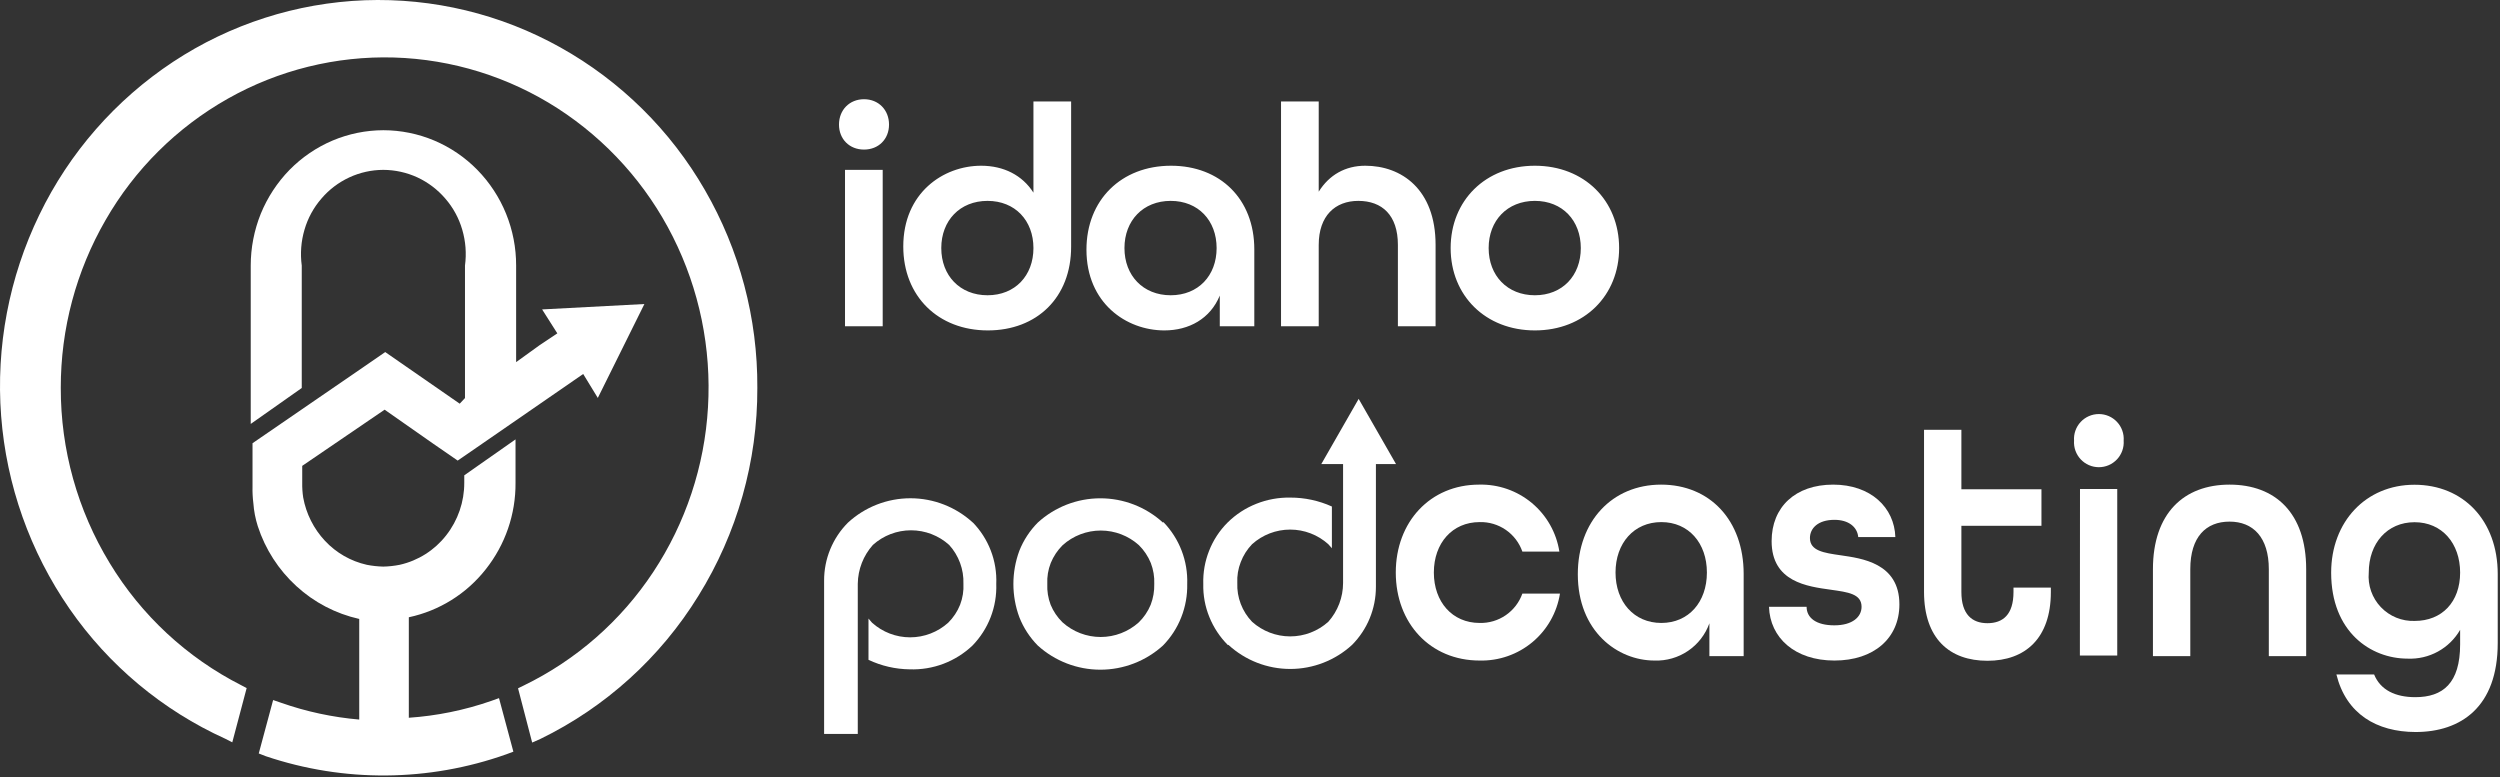 <svg width="521" height="162" viewBox="0 0 521 162" fill="none" xmlns="http://www.w3.org/2000/svg">
<rect x="0" y="0" width="521" height="162" fill="#333333" stroke="none"/>
<path fill-rule="evenodd" clip-rule="evenodd" d="M109.133 142.867C120.096 137.547 129.424 129.373 136.139 119.202C142.902 108.968 146.837 97.125 147.545 84.878C148.275 72.599 145.752 60.346 140.232 49.355C134.755 38.44 126.456 29.19 116.196 22.569C106.012 16.011 94.235 12.352 82.128 11.985C70.025 11.635 58.056 14.596 47.51 20.547C36.887 26.538 28.075 35.282 22.002 45.86C15.868 56.484 12.648 68.54 12.667 80.809C12.633 93.688 16.157 106.327 22.851 117.33C29.442 128.224 38.953 137.054 50.305 142.818L51.403 143.392L48.408 154.7L46.936 153.951C33.87 148.024 22.657 138.663 14.489 126.866C6.262 114.978 1.343 101.116 0.238 86.7C-0.865 72.262 1.883 57.79 8.2 44.761C14.456 31.82 24.087 20.807 36.079 12.883C47.968 5.037 61.779 0.599 76.013 0.052C90.251 -0.469 104.359 2.933 116.796 9.888C129.329 16.887 139.731 27.153 146.896 39.594C154.139 52.116 157.912 66.343 157.828 80.809C157.884 96.129 153.628 111.155 145.548 124.17C137.618 137.038 126.191 147.384 112.602 154.001L110.905 154.75L107.96 143.442L109.133 142.867Z" fill="white"/>
<path fill-rule="evenodd" clip-rule="evenodd" d="M85.148 149.583C91.002 149.186 96.776 148.011 102.319 146.088L103.992 145.489L106.987 156.647L105.514 157.196C89.325 162.943 71.675 163.084 55.397 157.596L53.924 157.022L56.919 145.888L58.592 146.462C63.848 148.307 69.315 149.481 74.865 149.957V128.988C69.973 127.895 65.455 125.537 61.761 122.148C58.049 118.752 55.28 114.452 53.725 109.666C53.228 108.111 52.918 106.502 52.801 104.873C52.655 103.714 52.597 102.546 52.626 101.378V92.367L75.788 76.465L80.281 73.37L95.805 84.129L96.903 82.955V55.346C97.24 52.837 97.044 50.285 96.329 47.857C95.637 45.473 94.436 43.267 92.81 41.391C91.208 39.522 89.225 38.016 86.995 36.973C84.763 35.946 82.338 35.41 79.882 35.4C77.433 35.407 75.015 35.943 72.793 36.973C70.559 38.009 68.575 39.516 66.978 41.391C65.352 43.267 64.152 45.473 63.459 47.857C62.744 50.285 62.548 52.837 62.885 55.346V80.859L52.252 88.347V55.346C52.255 51.642 52.967 47.973 54.349 44.537C55.742 41.136 57.776 38.034 60.339 35.4C62.904 32.792 65.957 30.713 69.324 29.284C72.675 27.875 76.272 27.145 79.907 27.137C83.541 27.145 87.138 27.875 90.489 29.284C93.86 30.708 96.914 32.786 99.474 35.4C102.045 38.028 104.08 41.131 105.464 44.537C106.858 47.969 107.57 51.641 107.561 55.346V75.466L112.403 71.972L116.147 69.475L112.977 64.483L134.292 63.359L124.583 82.93L121.538 77.938L99.3 93.29L95.381 95.986L90.14 92.367L80.156 85.377L62.984 97.085V100.579C62.963 101.615 63.03 102.651 63.184 103.675C63.799 107.061 65.376 110.198 67.727 112.712C70.062 115.214 73.098 116.954 76.437 117.704C77.573 117.928 78.725 118.053 79.882 118.079C81.03 118.054 82.174 117.929 83.301 117.704C87.142 116.839 90.564 114.669 92.985 111.563C95.437 108.438 96.765 104.577 96.754 100.604V99.057L107.436 91.568V100.604C107.49 107.154 105.296 113.525 101.221 118.653C97.211 123.752 91.542 127.285 85.198 128.638V149.608L85.148 149.583Z" fill="white"/>
<path fill-rule="evenodd" clip-rule="evenodd" d="M221.432 129.699C223.613 131.662 226.444 132.749 229.378 132.749C232.313 132.749 235.144 131.662 237.325 129.699C238.393 128.658 239.236 127.41 239.804 126.031C240.335 124.648 240.588 123.174 240.548 121.693C240.609 120.205 240.364 118.721 239.829 117.331C239.263 115.936 238.42 114.671 237.35 113.613C235.169 111.65 232.338 110.564 229.403 110.564C226.469 110.564 223.638 111.65 221.457 113.613C220.388 114.672 219.544 115.937 218.977 117.331C218.431 118.718 218.186 120.205 218.258 121.693C218.189 123.172 218.426 124.648 218.952 126.031C219.519 127.411 220.363 128.659 221.432 129.699ZM242.457 108.804C244.107 110.51 245.396 112.53 246.248 114.745C247.1 116.959 247.497 119.322 247.416 121.693C247.467 124.066 247.045 126.425 246.177 128.634C245.315 130.837 244.016 132.844 242.358 134.533C238.787 137.771 234.138 139.564 229.316 139.564C224.495 139.564 219.846 137.771 216.275 134.533C214.609 132.845 213.302 130.839 212.432 128.634C210.778 124.163 210.778 119.249 212.432 114.778C213.303 112.58 214.61 110.582 216.275 108.904C219.838 105.65 224.49 103.846 229.316 103.846C234.143 103.846 238.795 105.65 242.358 108.904L242.457 108.804Z" fill="white"/>
<path fill-rule="evenodd" clip-rule="evenodd" d="M202.663 108.804C204.328 110.499 205.627 112.517 206.48 114.734C207.333 116.951 207.722 119.32 207.622 121.693C207.703 124.057 207.306 126.413 206.454 128.619C205.602 130.826 204.312 132.837 202.663 134.533C200.92 136.188 198.864 137.478 196.617 138.33C194.369 139.181 191.974 139.575 189.571 139.49C186.602 139.452 183.677 138.776 180.993 137.507V128.906C181.24 129.154 181.513 129.55 181.736 129.774C183.913 131.735 186.74 132.82 189.671 132.82C192.601 132.82 195.428 131.735 197.605 129.774C198.68 128.71 199.524 127.435 200.084 126.031C200.621 124.633 200.858 123.138 200.778 121.644C200.876 118.666 199.809 115.767 197.803 113.563C195.622 111.6 192.791 110.514 189.856 110.514C186.922 110.514 184.091 111.6 181.91 113.563C179.921 115.79 178.803 118.659 178.761 121.644V152.949H171.744V120.999C171.736 118.76 172.17 116.541 173.021 114.47C173.872 112.399 175.123 110.515 176.703 108.928C180.252 105.655 184.904 103.838 189.733 103.838C194.561 103.838 199.213 105.655 202.762 108.928L202.663 108.804Z" fill="white"/>
<path fill-rule="evenodd" clip-rule="evenodd" d="M255.896 134.433C254.227 132.763 252.911 130.774 252.028 128.584C251.137 126.398 250.707 124.053 250.764 121.693C250.693 119.329 251.106 116.976 251.978 114.778C252.84 112.575 254.149 110.575 255.822 108.903C257.536 107.205 259.577 105.873 261.822 104.987C264.068 104.093 266.47 103.655 268.888 103.698C271.88 103.69 274.84 104.324 277.566 105.557V114.257C277.318 114.009 277.07 113.662 276.822 113.415C274.641 111.451 271.81 110.365 268.876 110.365C265.941 110.365 263.11 111.451 260.929 113.415C259.902 114.483 259.101 115.748 258.574 117.133C258.027 118.519 257.782 120.006 257.855 121.495C257.794 122.983 258.039 124.468 258.574 125.857C259.101 127.242 259.902 128.507 260.929 129.575C263.11 131.538 265.941 132.625 268.876 132.625C271.81 132.625 274.641 131.538 276.822 129.575C278.802 127.349 279.896 124.474 279.897 121.495V96.709H275.359L283.145 83.126L290.93 96.709H286.74V122.313C286.745 126.833 284.963 131.172 281.781 134.384C278.266 137.617 273.664 139.411 268.888 139.411C264.112 139.411 259.51 137.617 255.995 134.384L255.896 134.433Z" fill="white"/>
<path d="M290.881 119.314C290.881 108.755 298.071 100.996 308.237 100.996C312.246 100.894 316.155 102.254 319.235 104.822C322.314 107.39 324.354 110.99 324.973 114.951H317.262C316.621 113.116 315.414 111.531 313.814 110.426C312.214 109.322 310.304 108.753 308.361 108.804C302.658 108.804 298.815 113.191 298.815 119.314C298.815 125.436 302.658 129.823 308.361 129.823C310.301 129.872 312.206 129.306 313.805 128.206C315.404 127.106 316.614 125.529 317.262 123.701H325.097C324.473 127.659 322.432 131.257 319.353 133.824C316.275 136.391 312.368 137.752 308.361 137.656C298.071 137.656 290.881 129.897 290.881 119.314Z" fill="white"/>
<path d="M328.816 119.661C328.816 108.606 336.006 100.996 346.172 100.996C356.337 100.996 363.379 108.432 363.379 119.611V136.738H356.238V129.897C355.402 132.24 353.84 134.255 351.78 135.65C349.721 137.045 347.27 137.748 344.783 137.656C337.097 137.656 328.816 131.583 328.816 119.661ZM355.718 119.314C355.718 113.191 351.924 108.804 346.221 108.804C340.519 108.804 336.676 113.191 336.676 119.314C336.676 125.436 340.519 129.823 346.221 129.823C351.924 129.823 355.718 125.461 355.718 119.314Z" fill="white"/>
<path d="M368.66 126.452H376.495C376.495 128.757 378.479 130.319 382.272 130.319C386.066 130.319 387.95 128.559 387.95 126.452C387.95 123.75 385.074 123.403 381.603 122.908C376.644 122.214 369.206 121.296 369.206 112.77C369.206 105.656 374.165 100.996 382.024 100.996C389.884 100.996 394.793 105.78 394.992 111.927H387.256C387.058 109.796 385.223 108.333 382.297 108.333C378.876 108.333 377.19 110.093 377.19 112.125C377.19 114.802 380.115 115.224 383.586 115.72C387.901 116.364 395.835 117.281 395.835 125.956C395.835 132.996 390.529 137.656 382.297 137.656C374.065 137.656 368.859 132.921 368.66 126.452Z" fill="white"/>
<path d="M400.967 123.329V89.57H408.753V101.963H425.439V109.573H408.753V123.379C408.753 128.039 410.984 129.873 414.182 129.873C417.381 129.873 419.612 128.113 419.612 123.379V122.462H427.398V123.379C427.398 133.046 422.042 137.705 414.182 137.705C406.323 137.705 400.967 133.12 400.967 123.329Z" fill="white"/>
<path d="M432.233 91.826C432.183 91.117 432.281 90.406 432.518 89.736C432.756 89.066 433.129 88.453 433.614 87.933C434.098 87.414 434.685 87 435.337 86.716C435.988 86.433 436.692 86.287 437.402 86.287C438.113 86.287 438.816 86.433 439.468 86.716C440.12 87 440.706 87.414 441.191 87.933C441.676 88.453 442.049 89.066 442.286 89.736C442.524 90.406 442.621 91.117 442.572 91.826C442.621 92.534 442.524 93.246 442.286 93.915C442.049 94.585 441.676 95.198 441.191 95.718C440.706 96.237 440.12 96.652 439.468 96.935C438.816 97.218 438.113 97.364 437.402 97.364C436.692 97.364 435.988 97.218 435.337 96.935C434.685 96.652 434.098 96.237 433.614 95.718C433.129 95.198 432.756 94.585 432.518 93.915C432.281 93.246 432.183 92.534 432.233 91.826ZM433.472 101.914H441.233V136.615H433.448L433.472 101.914Z" fill="white"/>
<path d="M448.672 118.62C448.672 106.995 455.094 100.996 464.64 100.996C474.186 100.996 480.607 106.92 480.607 118.62V136.738H472.822V118.62C472.822 111.977 469.549 108.705 464.64 108.705C459.731 108.705 456.458 111.878 456.458 118.62V136.738H448.672V118.62Z" fill="white"/>
<path d="M486.905 140.556H494.765C496.079 143.803 499.203 145.29 503.344 145.29C509.096 145.29 512.691 142.39 512.691 134.285V131.261C511.591 133.164 509.99 134.73 508.063 135.788C506.135 136.845 503.954 137.354 501.757 137.259C494.046 137.259 485.814 131.682 485.814 119.338C485.814 108.779 493.004 101.021 503.17 101.021C513.336 101.021 520.526 108.457 520.526 119.636V134.012C520.526 147.322 512.865 152.552 503.393 152.552C495.285 152.528 488.938 148.785 486.905 140.556ZM512.691 119.338C512.691 113.216 508.897 108.829 503.195 108.829C497.492 108.829 493.649 113.216 493.649 119.338C493.536 120.646 493.702 121.963 494.136 123.202C494.57 124.441 495.262 125.574 496.167 126.525C497.072 127.476 498.168 128.225 499.384 128.721C500.6 129.217 501.907 129.449 503.22 129.402C508.898 129.402 512.691 125.461 512.691 119.314V119.338Z" fill="white"/>
<path d="M180.06 31.172C177.024 31.172 174.846 28.994 174.846 25.958C174.846 22.922 177.024 20.678 180.06 20.678C183.096 20.678 185.274 22.922 185.274 25.958C185.274 28.994 183.096 31.172 180.06 31.172ZM176.1 68V35.396H183.954V68H176.1ZM205.865 68.858C195.503 68.858 188.243 61.73 188.243 51.368C188.243 40.214 196.559 34.538 204.479 34.538C209.165 34.538 213.059 36.518 215.369 40.148V21.14H223.223V51.434C223.223 61.994 216.095 68.858 205.865 68.858ZM205.799 61.532C211.541 61.532 215.369 57.44 215.369 51.698C215.369 45.956 211.541 41.864 205.799 41.864C200.057 41.864 196.163 45.956 196.163 51.698C196.163 57.44 200.057 61.532 205.799 61.532ZM242.653 68.858C234.733 68.858 226.417 63.182 226.417 52.028C226.417 41.666 233.677 34.538 244.039 34.538C254.269 34.538 261.397 41.468 261.397 51.962V68H254.203V61.598C252.223 66.416 247.801 68.858 242.653 68.858ZM243.973 61.532C249.715 61.532 253.543 57.44 253.543 51.698C253.543 45.956 249.715 41.864 243.973 41.864C238.231 41.864 234.337 45.956 234.337 51.698C234.337 57.44 238.231 61.532 243.973 61.532ZM266.967 68V21.14H274.821V39.95C276.999 36.452 280.365 34.538 284.523 34.538C292.047 34.538 299.175 39.422 299.175 51.038V68H291.321V51.038C291.321 44.834 288.021 41.864 283.071 41.864C278.253 41.864 274.821 44.966 274.821 51.038V68H266.967ZM319.87 68.858C309.574 68.858 302.314 61.598 302.314 51.698C302.314 41.798 309.574 34.538 319.87 34.538C330.166 34.538 337.426 41.798 337.426 51.698C337.426 61.598 330.166 68.858 319.87 68.858ZM319.87 61.532C325.612 61.532 329.44 57.44 329.44 51.698C329.44 45.956 325.612 41.864 319.87 41.864C314.128 41.864 310.234 45.956 310.234 51.698C310.234 57.44 314.128 61.532 319.87 61.532Z" fill="white"/>
</svg>
